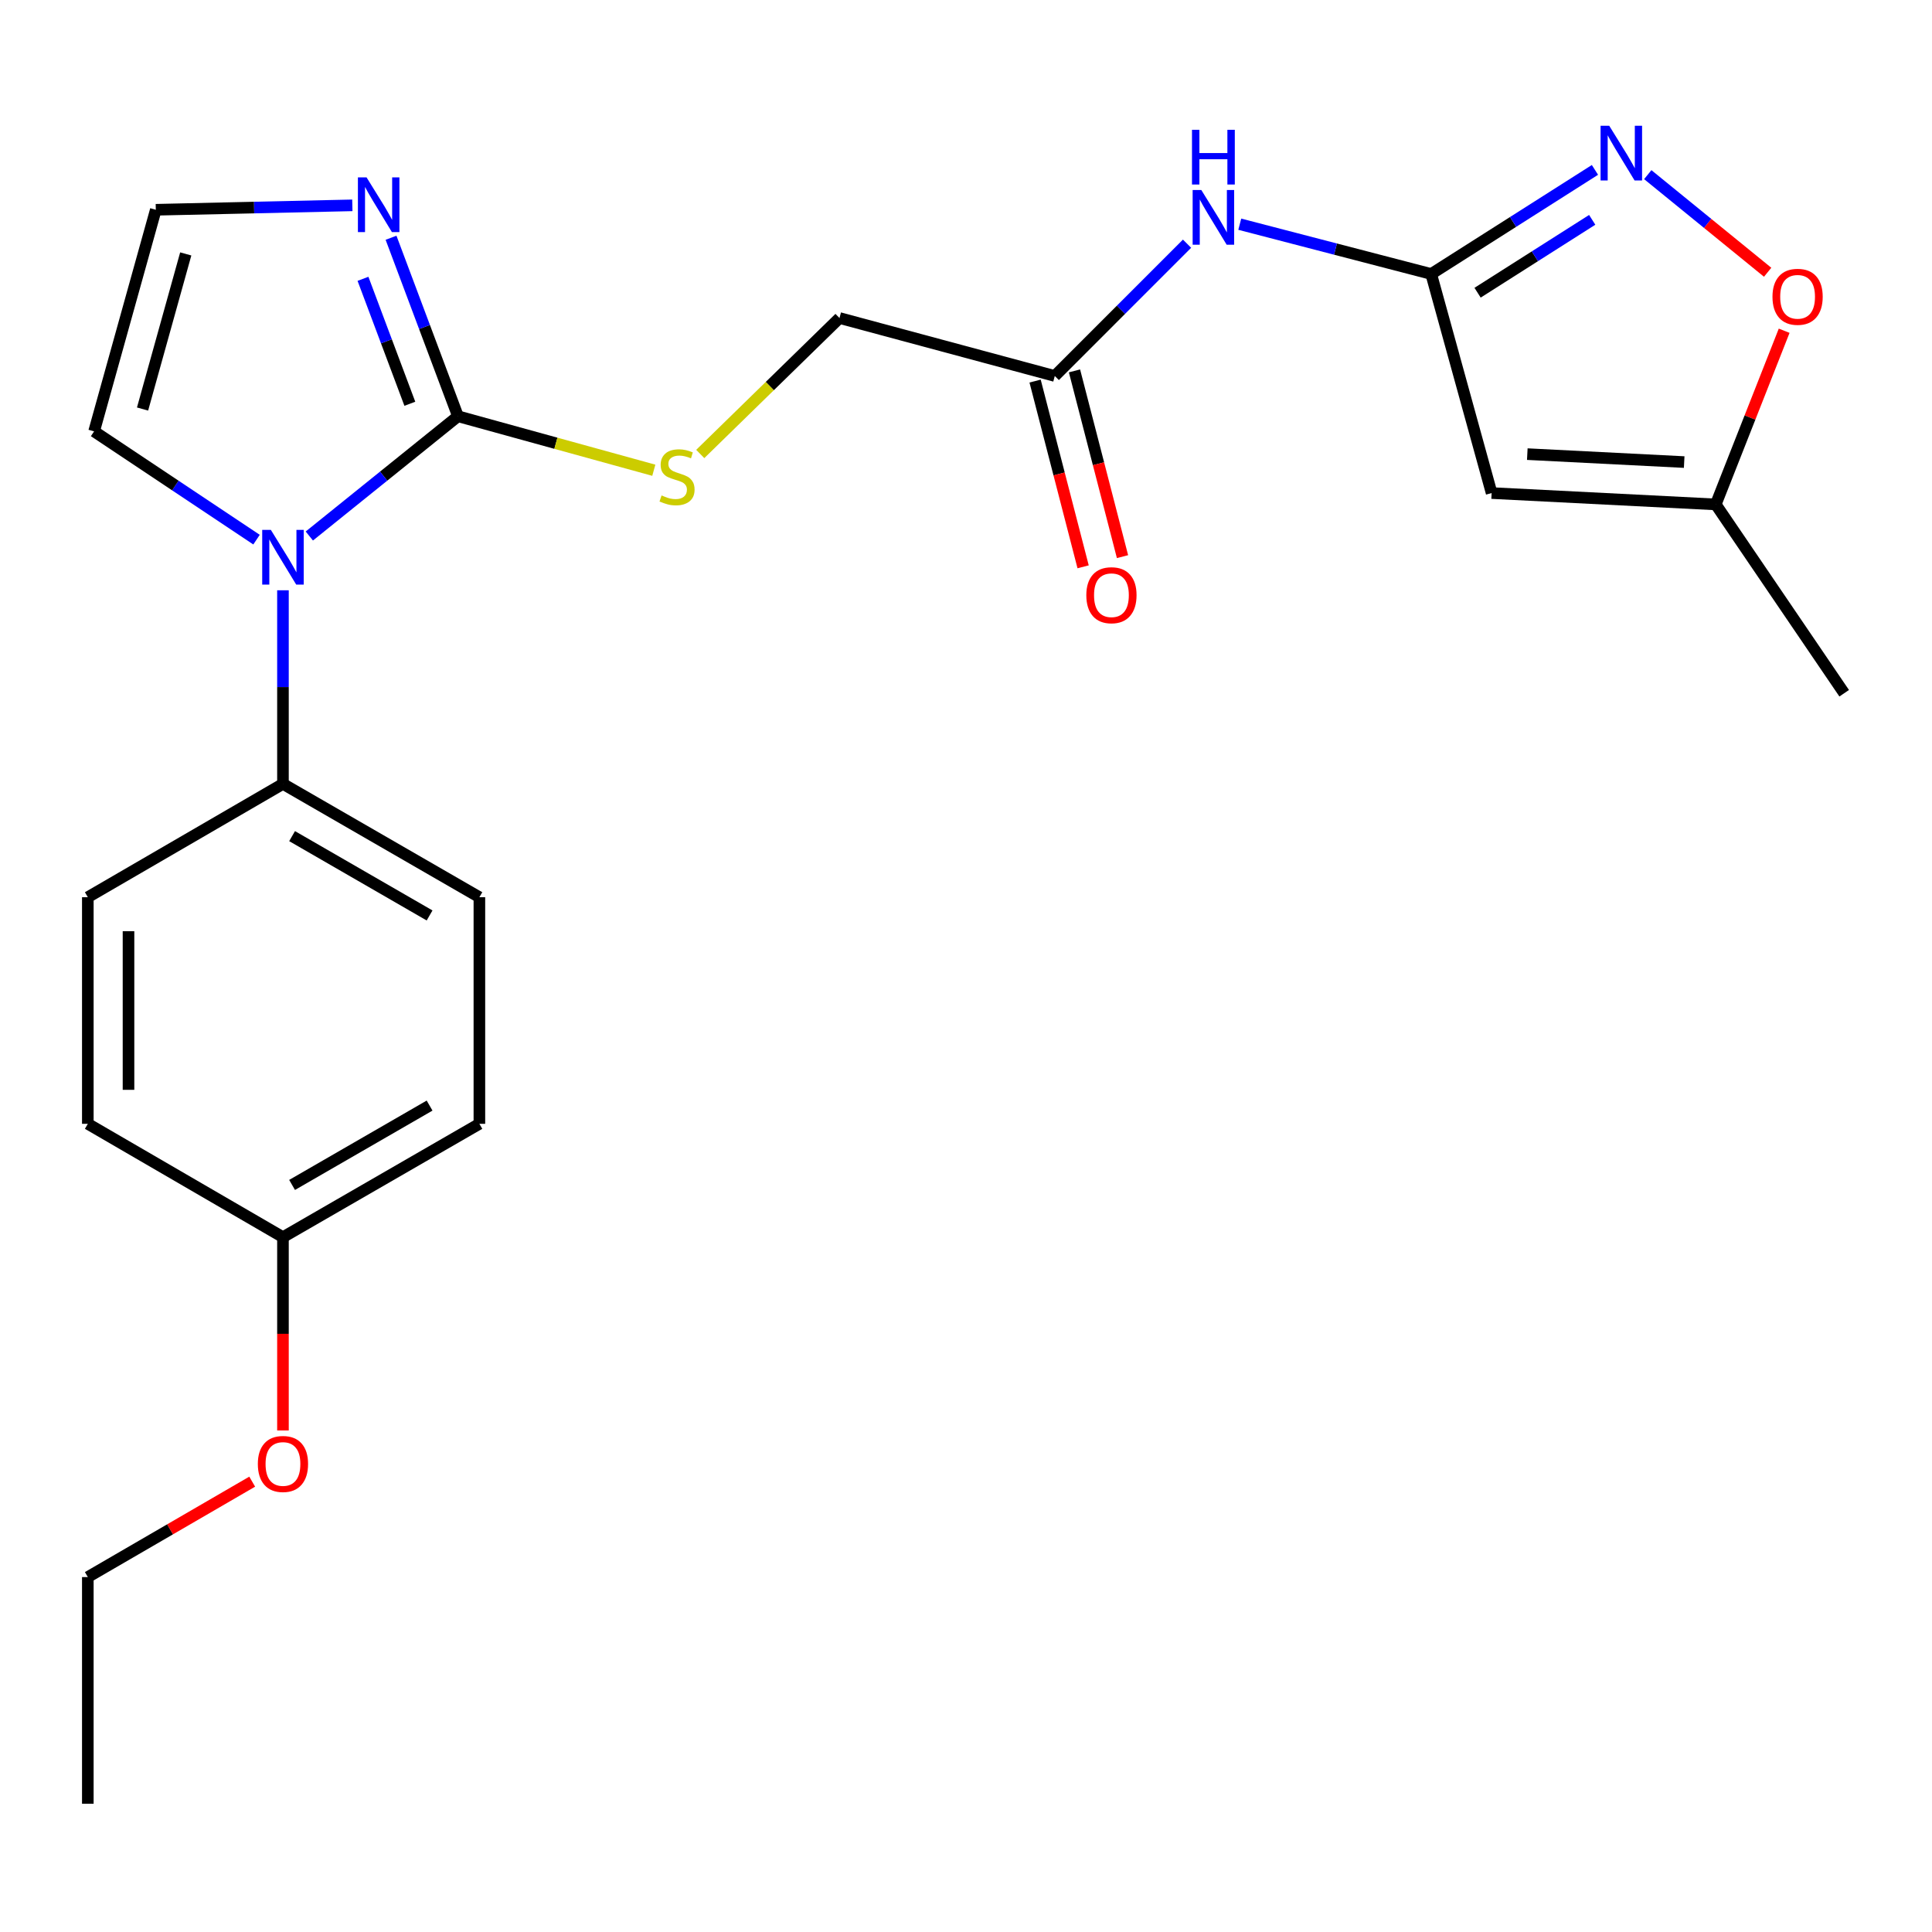 <?xml version='1.0' encoding='iso-8859-1'?>
<svg version='1.1' baseProfile='full'
              xmlns='http://www.w3.org/2000/svg'
                      xmlns:rdkit='http://www.rdkit.org/xml'
                      xmlns:xlink='http://www.w3.org/1999/xlink'
                  xml:space='preserve'
width='1000px' height='1000px' viewBox='0 0 1000 1000'>
<!-- END OF HEADER -->
<rect style='opacity:1.0;fill:#FFFFFF;stroke:none' width='1000' height='1000' x='0' y='0'> </rect>
<path class='bond-0' d='M 237.049,215.453 L 198.578,246.447' style='fill:none;fill-rule:evenodd;stroke:#000000;stroke-width:6px;stroke-linecap:butt;stroke-linejoin:miter;stroke-opacity:1' />
<path class='bond-0' d='M 198.578,246.447 L 160.106,277.44' style='fill:none;fill-rule:evenodd;stroke:#0000FF;stroke-width:6px;stroke-linecap:butt;stroke-linejoin:miter;stroke-opacity:1' />
<path class='bond-4' d='M 237.049,215.453 L 219.725,169.257' style='fill:none;fill-rule:evenodd;stroke:#000000;stroke-width:6px;stroke-linecap:butt;stroke-linejoin:miter;stroke-opacity:1' />
<path class='bond-4' d='M 219.725,169.257 L 202.401,123.062' style='fill:none;fill-rule:evenodd;stroke:#0000FF;stroke-width:6px;stroke-linecap:butt;stroke-linejoin:miter;stroke-opacity:1' />
<path class='bond-4' d='M 212.133,208.989 L 200.007,176.652' style='fill:none;fill-rule:evenodd;stroke:#000000;stroke-width:6px;stroke-linecap:butt;stroke-linejoin:miter;stroke-opacity:1' />
<path class='bond-4' d='M 200.007,176.652 L 187.88,144.315' style='fill:none;fill-rule:evenodd;stroke:#0000FF;stroke-width:6px;stroke-linecap:butt;stroke-linejoin:miter;stroke-opacity:1' />
<path class='bond-8' d='M 237.049,215.453 L 287.73,229.427' style='fill:none;fill-rule:evenodd;stroke:#000000;stroke-width:6px;stroke-linecap:butt;stroke-linejoin:miter;stroke-opacity:1' />
<path class='bond-8' d='M 287.73,229.427 L 338.411,243.4' style='fill:none;fill-rule:evenodd;stroke:#CCCC00;stroke-width:6px;stroke-linecap:butt;stroke-linejoin:miter;stroke-opacity:1' />
<path class='bond-10' d='M 146.458,305.528 L 146.458,355.633' style='fill:none;fill-rule:evenodd;stroke:#0000FF;stroke-width:6px;stroke-linecap:butt;stroke-linejoin:miter;stroke-opacity:1' />
<path class='bond-10' d='M 146.458,355.633 L 146.458,405.737' style='fill:none;fill-rule:evenodd;stroke:#000000;stroke-width:6px;stroke-linecap:butt;stroke-linejoin:miter;stroke-opacity:1' />
<path class='bond-12' d='M 132.781,279.318 L 90.744,251.293' style='fill:none;fill-rule:evenodd;stroke:#0000FF;stroke-width:6px;stroke-linecap:butt;stroke-linejoin:miter;stroke-opacity:1' />
<path class='bond-12' d='M 90.744,251.293 L 48.707,223.268' style='fill:none;fill-rule:evenodd;stroke:#000000;stroke-width:6px;stroke-linecap:butt;stroke-linejoin:miter;stroke-opacity:1' />
<path class='bond-1' d='M 740.78,141.815 L 691.243,128.931' style='fill:none;fill-rule:evenodd;stroke:#000000;stroke-width:6px;stroke-linecap:butt;stroke-linejoin:miter;stroke-opacity:1' />
<path class='bond-1' d='M 691.243,128.931 L 641.705,116.046' style='fill:none;fill-rule:evenodd;stroke:#0000FF;stroke-width:6px;stroke-linecap:butt;stroke-linejoin:miter;stroke-opacity:1' />
<path class='bond-2' d='M 740.78,141.815 L 783.161,114.876' style='fill:none;fill-rule:evenodd;stroke:#000000;stroke-width:6px;stroke-linecap:butt;stroke-linejoin:miter;stroke-opacity:1' />
<path class='bond-2' d='M 783.161,114.876 L 825.543,87.936' style='fill:none;fill-rule:evenodd;stroke:#0000FF;stroke-width:6px;stroke-linecap:butt;stroke-linejoin:miter;stroke-opacity:1' />
<path class='bond-2' d='M 764.792,151.506 L 794.458,132.649' style='fill:none;fill-rule:evenodd;stroke:#000000;stroke-width:6px;stroke-linecap:butt;stroke-linejoin:miter;stroke-opacity:1' />
<path class='bond-2' d='M 794.458,132.649 L 824.125,113.791' style='fill:none;fill-rule:evenodd;stroke:#0000FF;stroke-width:6px;stroke-linecap:butt;stroke-linejoin:miter;stroke-opacity:1' />
<path class='bond-3' d='M 740.78,141.815 L 772.065,255.208' style='fill:none;fill-rule:evenodd;stroke:#000000;stroke-width:6px;stroke-linecap:butt;stroke-linejoin:miter;stroke-opacity:1' />
<path class='bond-6' d='M 852.879,90.396 L 883.906,115.657' style='fill:none;fill-rule:evenodd;stroke:#0000FF;stroke-width:6px;stroke-linecap:butt;stroke-linejoin:miter;stroke-opacity:1' />
<path class='bond-6' d='M 883.906,115.657 L 914.932,140.918' style='fill:none;fill-rule:evenodd;stroke:#FF0000;stroke-width:6px;stroke-linecap:butt;stroke-linejoin:miter;stroke-opacity:1' />
<path class='bond-7' d='M 772.065,255.208 L 888.068,261.082' style='fill:none;fill-rule:evenodd;stroke:#000000;stroke-width:6px;stroke-linecap:butt;stroke-linejoin:miter;stroke-opacity:1' />
<path class='bond-7' d='M 790.53,235.057 L 871.732,239.168' style='fill:none;fill-rule:evenodd;stroke:#000000;stroke-width:6px;stroke-linecap:butt;stroke-linejoin:miter;stroke-opacity:1' />
<path class='bond-11' d='M 182.37,106.285 L 131.509,107.431' style='fill:none;fill-rule:evenodd;stroke:#0000FF;stroke-width:6px;stroke-linecap:butt;stroke-linejoin:miter;stroke-opacity:1' />
<path class='bond-11' d='M 131.509,107.431 L 80.647,108.576' style='fill:none;fill-rule:evenodd;stroke:#000000;stroke-width:6px;stroke-linecap:butt;stroke-linejoin:miter;stroke-opacity:1' />
<path class='bond-5' d='M 614.411,126.14 L 580.184,160.372' style='fill:none;fill-rule:evenodd;stroke:#0000FF;stroke-width:6px;stroke-linecap:butt;stroke-linejoin:miter;stroke-opacity:1' />
<path class='bond-5' d='M 580.184,160.372 L 545.956,194.604' style='fill:none;fill-rule:evenodd;stroke:#000000;stroke-width:6px;stroke-linecap:butt;stroke-linejoin:miter;stroke-opacity:1' />
<path class='bond-26' d='M 923.48,171.188 L 905.774,216.135' style='fill:none;fill-rule:evenodd;stroke:#FF0000;stroke-width:6px;stroke-linecap:butt;stroke-linejoin:miter;stroke-opacity:1' />
<path class='bond-26' d='M 905.774,216.135 L 888.068,261.082' style='fill:none;fill-rule:evenodd;stroke:#000000;stroke-width:6px;stroke-linecap:butt;stroke-linejoin:miter;stroke-opacity:1' />
<path class='bond-21' d='M 888.068,261.082 L 954.545,358.821' style='fill:none;fill-rule:evenodd;stroke:#000000;stroke-width:6px;stroke-linecap:butt;stroke-linejoin:miter;stroke-opacity:1' />
<path class='bond-14' d='M 362.449,234.979 L 398.483,199.792' style='fill:none;fill-rule:evenodd;stroke:#CCCC00;stroke-width:6px;stroke-linecap:butt;stroke-linejoin:miter;stroke-opacity:1' />
<path class='bond-14' d='M 398.483,199.792 L 434.517,164.606' style='fill:none;fill-rule:evenodd;stroke:#000000;stroke-width:6px;stroke-linecap:butt;stroke-linejoin:miter;stroke-opacity:1' />
<path class='bond-9' d='M 545.956,194.604 L 434.517,164.606' style='fill:none;fill-rule:evenodd;stroke:#000000;stroke-width:6px;stroke-linecap:butt;stroke-linejoin:miter;stroke-opacity:1' />
<path class='bond-13' d='M 535.762,197.24 L 548.192,245.313' style='fill:none;fill-rule:evenodd;stroke:#000000;stroke-width:6px;stroke-linecap:butt;stroke-linejoin:miter;stroke-opacity:1' />
<path class='bond-13' d='M 548.192,245.313 L 560.622,293.385' style='fill:none;fill-rule:evenodd;stroke:#FF0000;stroke-width:6px;stroke-linecap:butt;stroke-linejoin:miter;stroke-opacity:1' />
<path class='bond-13' d='M 556.151,191.968 L 568.581,240.041' style='fill:none;fill-rule:evenodd;stroke:#000000;stroke-width:6px;stroke-linecap:butt;stroke-linejoin:miter;stroke-opacity:1' />
<path class='bond-13' d='M 568.581,240.041 L 581.011,288.114' style='fill:none;fill-rule:evenodd;stroke:#FF0000;stroke-width:6px;stroke-linecap:butt;stroke-linejoin:miter;stroke-opacity:1' />
<path class='bond-15' d='M 146.458,405.737 L 248.129,464.399' style='fill:none;fill-rule:evenodd;stroke:#000000;stroke-width:6px;stroke-linecap:butt;stroke-linejoin:miter;stroke-opacity:1' />
<path class='bond-15' d='M 151.184,432.777 L 222.353,473.841' style='fill:none;fill-rule:evenodd;stroke:#000000;stroke-width:6px;stroke-linecap:butt;stroke-linejoin:miter;stroke-opacity:1' />
<path class='bond-16' d='M 146.458,405.737 L 45.455,464.399' style='fill:none;fill-rule:evenodd;stroke:#000000;stroke-width:6px;stroke-linecap:butt;stroke-linejoin:miter;stroke-opacity:1' />
<path class='bond-24' d='M 80.647,108.576 L 48.707,223.268' style='fill:none;fill-rule:evenodd;stroke:#000000;stroke-width:6px;stroke-linecap:butt;stroke-linejoin:miter;stroke-opacity:1' />
<path class='bond-24' d='M 96.144,131.43 L 73.786,211.714' style='fill:none;fill-rule:evenodd;stroke:#000000;stroke-width:6px;stroke-linecap:butt;stroke-linejoin:miter;stroke-opacity:1' />
<path class='bond-19' d='M 248.129,464.399 L 248.129,581.689' style='fill:none;fill-rule:evenodd;stroke:#000000;stroke-width:6px;stroke-linecap:butt;stroke-linejoin:miter;stroke-opacity:1' />
<path class='bond-18' d='M 45.455,464.399 L 45.455,581.689' style='fill:none;fill-rule:evenodd;stroke:#000000;stroke-width:6px;stroke-linecap:butt;stroke-linejoin:miter;stroke-opacity:1' />
<path class='bond-18' d='M 66.514,481.993 L 66.514,564.095' style='fill:none;fill-rule:evenodd;stroke:#000000;stroke-width:6px;stroke-linecap:butt;stroke-linejoin:miter;stroke-opacity:1' />
<path class='bond-17' d='M 146.458,640.363 L 45.455,581.689' style='fill:none;fill-rule:evenodd;stroke:#000000;stroke-width:6px;stroke-linecap:butt;stroke-linejoin:miter;stroke-opacity:1' />
<path class='bond-20' d='M 146.458,640.363 L 146.458,690.387' style='fill:none;fill-rule:evenodd;stroke:#000000;stroke-width:6px;stroke-linecap:butt;stroke-linejoin:miter;stroke-opacity:1' />
<path class='bond-20' d='M 146.458,690.387 L 146.458,740.412' style='fill:none;fill-rule:evenodd;stroke:#FF0000;stroke-width:6px;stroke-linecap:butt;stroke-linejoin:miter;stroke-opacity:1' />
<path class='bond-25' d='M 146.458,640.363 L 248.129,581.689' style='fill:none;fill-rule:evenodd;stroke:#000000;stroke-width:6px;stroke-linecap:butt;stroke-linejoin:miter;stroke-opacity:1' />
<path class='bond-25' d='M 151.182,613.322 L 222.352,572.25' style='fill:none;fill-rule:evenodd;stroke:#000000;stroke-width:6px;stroke-linecap:butt;stroke-linejoin:miter;stroke-opacity:1' />
<path class='bond-22' d='M 130.539,766.905 L 87.996,791.598' style='fill:none;fill-rule:evenodd;stroke:#FF0000;stroke-width:6px;stroke-linecap:butt;stroke-linejoin:miter;stroke-opacity:1' />
<path class='bond-22' d='M 87.996,791.598 L 45.455,816.291' style='fill:none;fill-rule:evenodd;stroke:#000000;stroke-width:6px;stroke-linecap:butt;stroke-linejoin:miter;stroke-opacity:1' />
<path class='bond-23' d='M 45.455,816.291 L 45.455,933.616' style='fill:none;fill-rule:evenodd;stroke:#000000;stroke-width:6px;stroke-linecap:butt;stroke-linejoin:miter;stroke-opacity:1' />
<path  class='atom-1' d='M 140.198 274.276
L 149.478 289.276
Q 150.398 290.756, 151.878 293.436
Q 153.358 296.116, 153.438 296.276
L 153.438 274.276
L 157.198 274.276
L 157.198 302.596
L 153.318 302.596
L 143.358 286.196
Q 142.198 284.276, 140.958 282.076
Q 139.758 279.876, 139.398 279.196
L 139.398 302.596
L 135.718 302.596
L 135.718 274.276
L 140.198 274.276
' fill='#0000FF'/>
<path  class='atom-3' d='M 832.938 65.097
L 842.218 80.097
Q 843.138 81.576, 844.618 84.257
Q 846.098 86.936, 846.178 87.097
L 846.178 65.097
L 849.938 65.097
L 849.938 93.416
L 846.058 93.416
L 836.098 77.016
Q 834.938 75.097, 833.698 72.897
Q 832.498 70.697, 832.138 70.016
L 832.138 93.416
L 828.458 93.416
L 828.458 65.097
L 832.938 65.097
' fill='#0000FF'/>
<path  class='atom-5' d='M 189.735 91.819
L 199.015 106.819
Q 199.935 108.299, 201.415 110.979
Q 202.895 113.659, 202.975 113.819
L 202.975 91.819
L 206.735 91.819
L 206.735 120.139
L 202.855 120.139
L 192.895 103.739
Q 191.735 101.819, 190.495 99.619
Q 189.295 97.419, 188.935 96.739
L 188.935 120.139
L 185.255 120.139
L 185.255 91.819
L 189.735 91.819
' fill='#0000FF'/>
<path  class='atom-6' d='M 621.793 98.335
L 631.073 113.335
Q 631.993 114.815, 633.473 117.495
Q 634.953 120.175, 635.033 120.335
L 635.033 98.335
L 638.793 98.335
L 638.793 126.655
L 634.913 126.655
L 624.953 110.255
Q 623.793 108.335, 622.553 106.135
Q 621.353 103.935, 620.993 103.255
L 620.993 126.655
L 617.313 126.655
L 617.313 98.335
L 621.793 98.335
' fill='#0000FF'/>
<path  class='atom-6' d='M 616.973 67.183
L 620.813 67.183
L 620.813 79.223
L 635.293 79.223
L 635.293 67.183
L 639.133 67.183
L 639.133 95.503
L 635.293 95.503
L 635.293 82.423
L 620.813 82.423
L 620.813 95.503
L 616.973 95.503
L 616.973 67.183
' fill='#0000FF'/>
<path  class='atom-7' d='M 917.432 153.618
Q 917.432 146.818, 920.792 143.018
Q 924.152 139.218, 930.432 139.218
Q 936.712 139.218, 940.072 143.018
Q 943.432 146.818, 943.432 153.618
Q 943.432 160.498, 940.032 164.418
Q 936.632 168.298, 930.432 168.298
Q 924.192 168.298, 920.792 164.418
Q 917.432 160.538, 917.432 153.618
M 930.432 165.098
Q 934.752 165.098, 937.072 162.218
Q 939.432 159.298, 939.432 153.618
Q 939.432 148.058, 937.072 145.258
Q 934.752 142.418, 930.432 142.418
Q 926.112 142.418, 923.752 145.218
Q 921.432 148.018, 921.432 153.618
Q 921.432 159.338, 923.752 162.218
Q 926.112 165.098, 930.432 165.098
' fill='#FF0000'/>
<path  class='atom-9' d='M 342.431 256.434
Q 342.751 256.554, 344.071 257.114
Q 345.391 257.674, 346.831 258.034
Q 348.311 258.354, 349.751 258.354
Q 352.431 258.354, 353.991 257.074
Q 355.551 255.754, 355.551 253.474
Q 355.551 251.914, 354.751 250.954
Q 353.991 249.994, 352.791 249.474
Q 351.591 248.954, 349.591 248.354
Q 347.071 247.594, 345.551 246.874
Q 344.071 246.154, 342.991 244.634
Q 341.951 243.114, 341.951 240.554
Q 341.951 236.994, 344.351 234.794
Q 346.791 232.594, 351.591 232.594
Q 354.871 232.594, 358.591 234.154
L 357.671 237.234
Q 354.271 235.834, 351.711 235.834
Q 348.951 235.834, 347.431 236.994
Q 345.911 238.114, 345.951 240.074
Q 345.951 241.594, 346.711 242.514
Q 347.511 243.434, 348.631 243.954
Q 349.791 244.474, 351.711 245.074
Q 354.271 245.874, 355.791 246.674
Q 357.311 247.474, 358.391 249.114
Q 359.511 250.714, 359.511 253.474
Q 359.511 257.394, 356.871 259.514
Q 354.271 261.594, 349.911 261.594
Q 347.391 261.594, 345.471 261.034
Q 343.591 260.514, 341.351 259.594
L 342.431 256.434
' fill='#CCCC00'/>
<path  class='atom-14' d='M 562.276 308.078
Q 562.276 301.278, 565.636 297.478
Q 568.996 293.678, 575.276 293.678
Q 581.556 293.678, 584.916 297.478
Q 588.276 301.278, 588.276 308.078
Q 588.276 314.958, 584.876 318.878
Q 581.476 322.758, 575.276 322.758
Q 569.036 322.758, 565.636 318.878
Q 562.276 314.998, 562.276 308.078
M 575.276 319.558
Q 579.596 319.558, 581.916 316.678
Q 584.276 313.758, 584.276 308.078
Q 584.276 302.518, 581.916 299.718
Q 579.596 296.878, 575.276 296.878
Q 570.956 296.878, 568.596 299.678
Q 566.276 302.478, 566.276 308.078
Q 566.276 313.798, 568.596 316.678
Q 570.956 319.558, 575.276 319.558
' fill='#FF0000'/>
<path  class='atom-21' d='M 133.458 757.744
Q 133.458 750.944, 136.818 747.144
Q 140.178 743.344, 146.458 743.344
Q 152.738 743.344, 156.098 747.144
Q 159.458 750.944, 159.458 757.744
Q 159.458 764.624, 156.058 768.544
Q 152.658 772.424, 146.458 772.424
Q 140.218 772.424, 136.818 768.544
Q 133.458 764.664, 133.458 757.744
M 146.458 769.224
Q 150.778 769.224, 153.098 766.344
Q 155.458 763.424, 155.458 757.744
Q 155.458 752.184, 153.098 749.384
Q 150.778 746.544, 146.458 746.544
Q 142.138 746.544, 139.778 749.344
Q 137.458 752.144, 137.458 757.744
Q 137.458 763.464, 139.778 766.344
Q 142.138 769.224, 146.458 769.224
' fill='#FF0000'/>
</svg>
